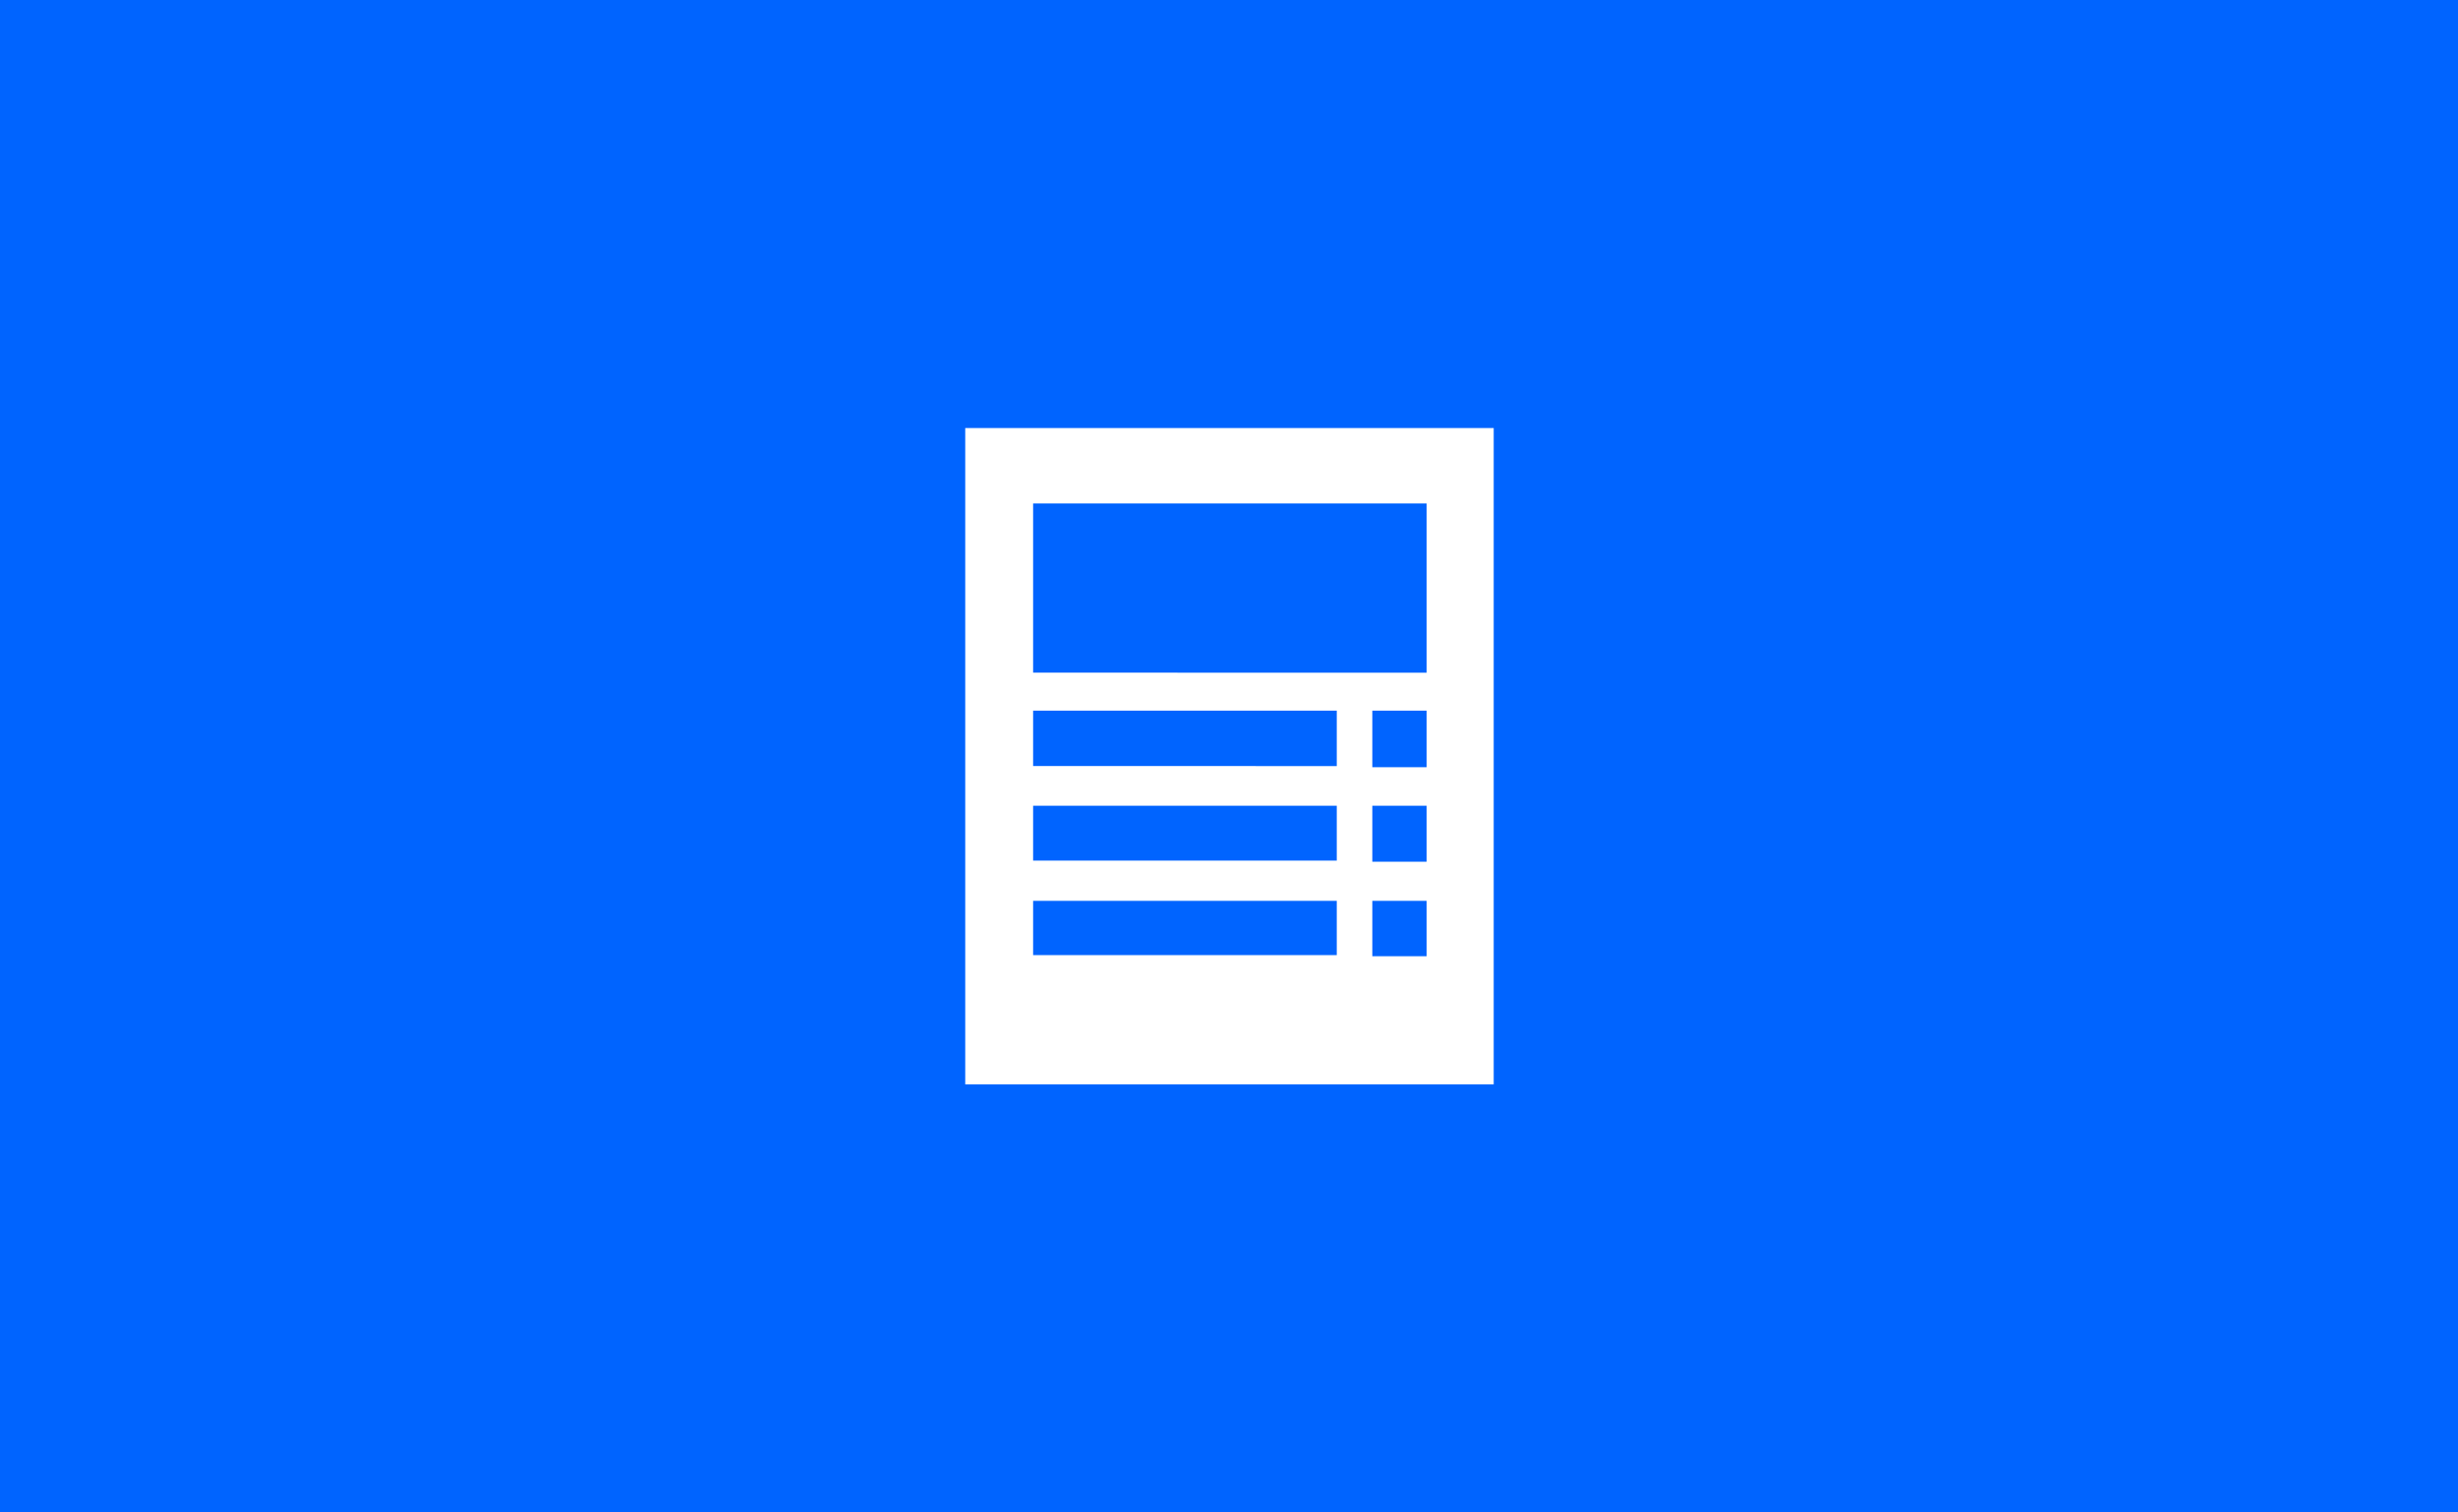 <svg xmlns="http://www.w3.org/2000/svg" viewBox="0 0 130 80"><defs><style>.cls-1{fill:#0064ff;}.cls-2{fill:#fff;}</style></defs><title>img_nav_pages_01</title><g id="レイヤー_2" data-name="レイヤー 2"><g id="_03_盆木_NEWS_01_一覧" data-name="03_盆木_NEWS_01_一覧"><rect class="cls-1" width="130" height="80"/><path class="cls-2" d="M51.05,22.64V57.36H79V22.64ZM70.7,50.52H54.64V47.65H70.7Zm0-5H54.64V42.62H70.7Zm0-5H54.64V37.59H70.7Zm4.75,10.06H72.58V47.65h2.87Zm0-5H72.58V42.62h2.87Zm0-5H72.58V37.59h2.87Zm0-5H54.64V26.63H75.45Z"/></g></g></svg>